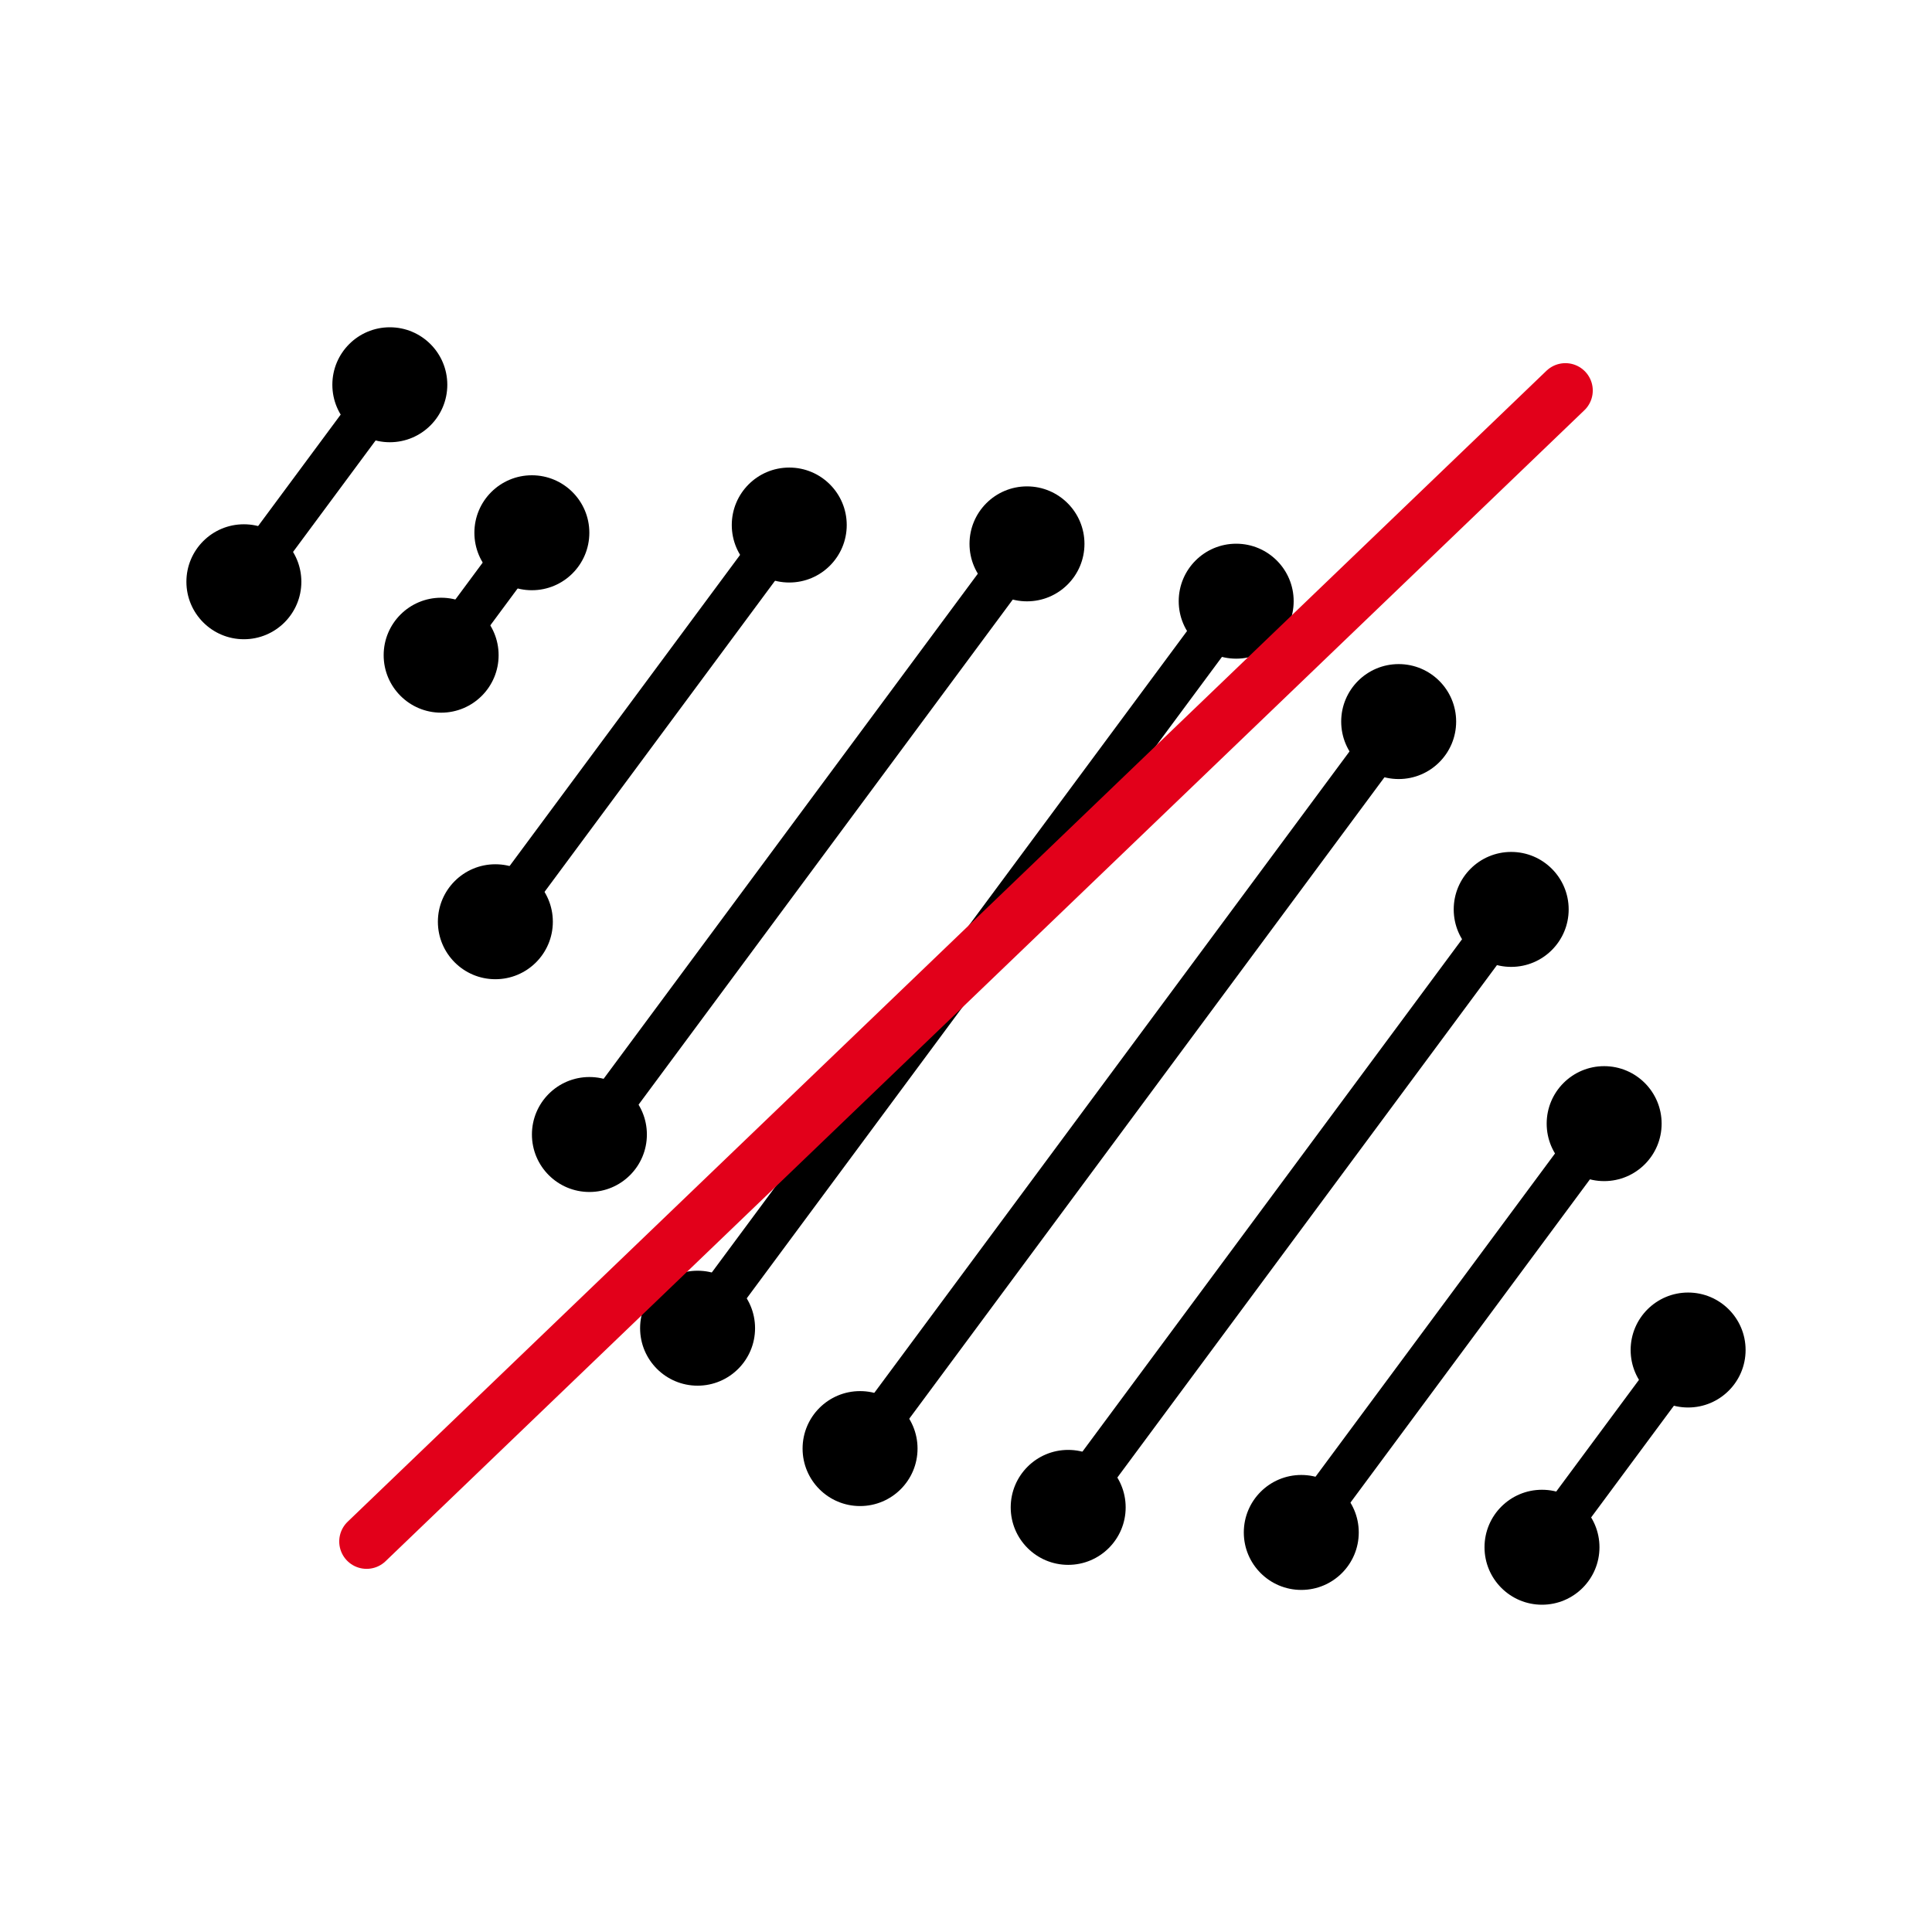 <?xml version="1.0" encoding="UTF-8"?>
<svg id="uuid-d62d4df1-86ed-4da9-89a5-d5b5a915139c" data-name="Ebene_1" xmlns="http://www.w3.org/2000/svg" width="1200" height="1200" viewBox="0 0 1200 1200">
  <defs>
    <style>
      .uuid-70882fc6-9ed3-4185-81ee-f64b335a705d {
        stroke: #e2001a;
        stroke-linecap: round;
        stroke-width: 34px;
      }

      .uuid-70882fc6-9ed3-4185-81ee-f64b335a705d, .uuid-53260a77-2707-4c6b-ac15-6286776eae5f {
        fill: none;
        stroke-miterlimit: 10;
      }

      .uuid-53260a77-2707-4c6b-ac15-6286776eae5f {
        stroke: #000;
        stroke-width: 27px;
      }
    </style>
  </defs>
  <g>
    <g>
      <line class="uuid-53260a77-2707-4c6b-ac15-6286776eae5f" x1="962.43" y1="954.72" x2="1045.42" y2="842.7"/>
      <circle cx="957.76" cy="961.02" r="35.7"/>
      <circle cx="1048.52" cy="838.52" r="35.7"/>
    </g>
    <g>
      <line class="uuid-53260a77-2707-4c6b-ac15-6286776eae5f" x1="803.81" y1="957.82" x2="998.14" y2="695.52"/>
      <circle cx="808.25" cy="951.83" r="35.7"/>
      <circle cx="996.37" cy="697.91" r="35.7"/>
    </g>
    <g>
      <line class="uuid-53260a77-2707-4c6b-ac15-6286776eae5f" x1="662.4" y1="937.7" x2="937.7" y2="566.1"/>
      <circle cx="663.47" cy="936.26" r="35.7"/>
      <circle cx="938.63" cy="564.85" r="35.7"/>
    </g>
    <g>
      <line class="uuid-53260a77-2707-4c6b-ac15-6286776eae5f" x1="527.06" y1="909.38" x2="871.19" y2="444.88"/>
      <circle cx="534.2" cy="899.74" r="35.7"/>
      <circle cx="868.74" cy="448.18" r="35.7"/>
    </g>
    <g>
      <line class="uuid-53260a77-2707-4c6b-ac15-6286776eae5f" x1="438.28" y1="818.21" x2="758.11" y2="386.51"/>
      <circle cx="433.28" cy="824.97" r="35.7"/>
      <circle cx="767.82" cy="373.41" r="35.7"/>
    </g>
    <g>
      <line class="uuid-53260a77-2707-4c6b-ac15-6286776eae5f" x1="367.72" y1="702.46" x2="630.87" y2="347.26"/>
      <circle cx="366.09" cy="704.66" r="35.7"/>
      <circle cx="637.88" cy="337.8" r="35.7"/>
    </g>
    <g>
      <line class="uuid-53260a77-2707-4c6b-ac15-6286776eae5f" x1="307.28" y1="573.04" x2="489.46" y2="327.13"/>
      <circle cx="307.68" cy="572.51" r="35.7"/>
      <circle cx="490.22" cy="326.11" r="35.7"/>
    </g>
    <g>
      <line class="uuid-53260a77-2707-4c6b-ac15-6286776eae5f" x1="255.95" y1="431.33" x2="338.94" y2="319.3"/>
      <g>
        <circle cx="274" cy="406.96" r="35.7"/>
        <circle cx="330.35" cy="330.9" r="35.7"/>
      </g>
    </g>
    <g>
      <line class="uuid-53260a77-2707-4c6b-ac15-6286776eae5f" x1="155.03" y1="356.56" x2="238.02" y2="244.53"/>
      <circle cx="151.48" cy="361.34" r="35.7"/>
      <circle cx="242.13" cy="238.98" r="35.7"/>
    </g>
  </g>
  <line class="uuid-70882fc6-9ed3-4185-81ee-f64b335a705d" x1="972.3" y1="242.56" x2="227.7" y2="957.44"/>
</svg>